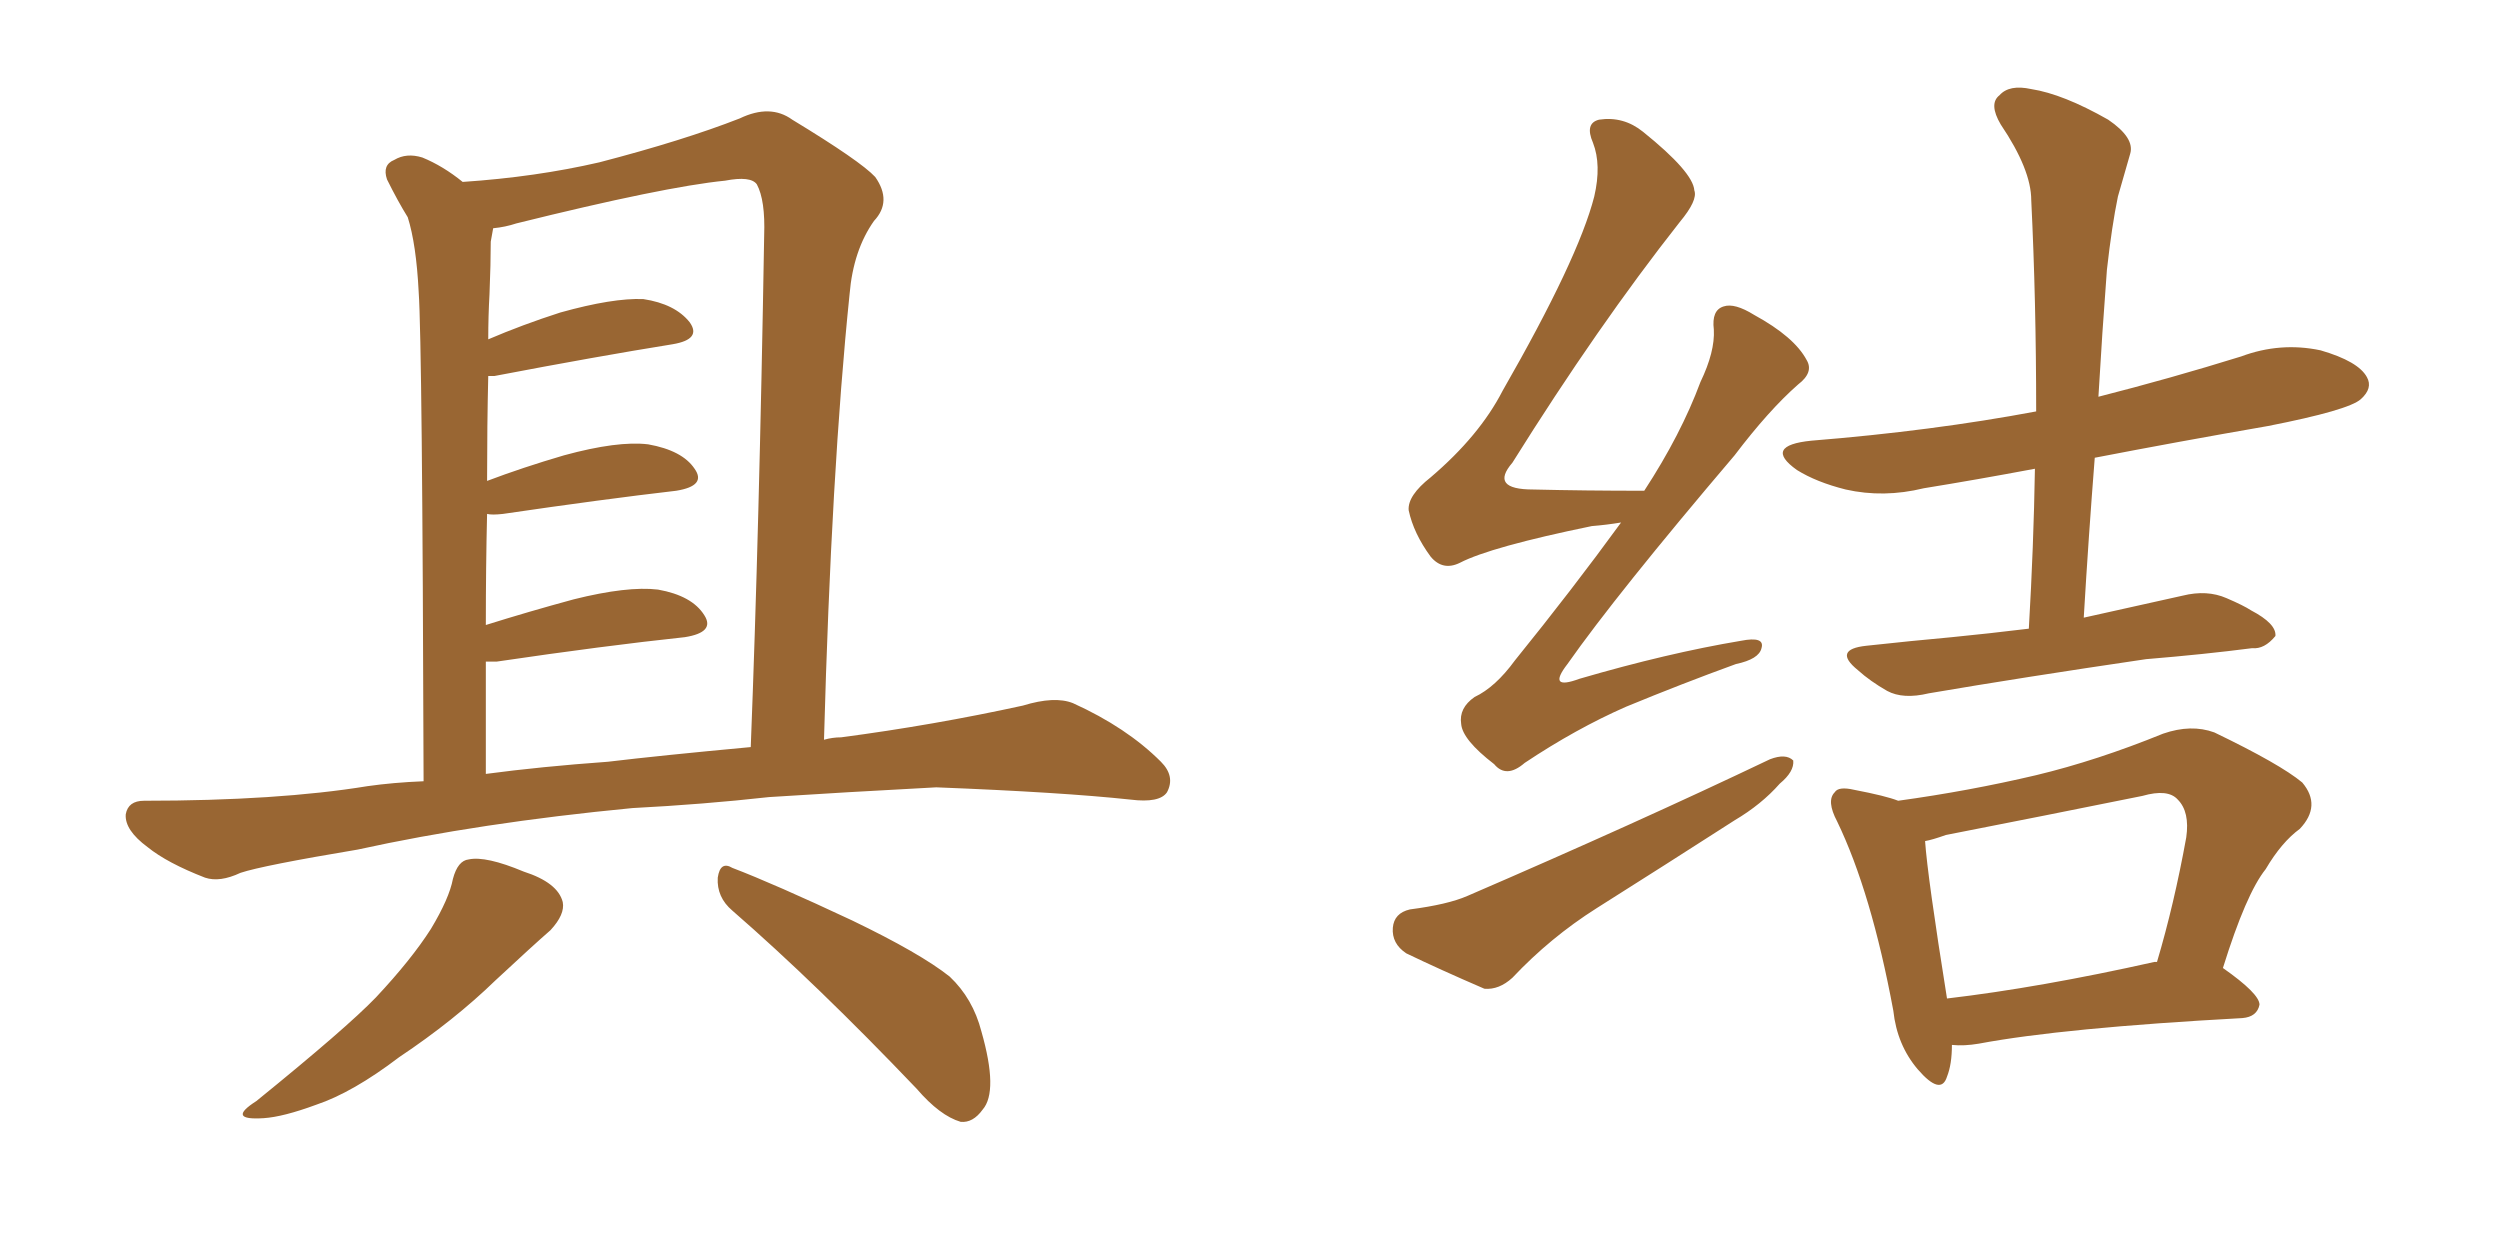 <svg xmlns="http://www.w3.org/2000/svg" xmlns:xlink="http://www.w3.org/1999/xlink" width="300" height="150"><path fill="#996633" padding="10" d="M75.88 96.97L75.88 96.97Q57.57 98.73 42.92 101.95L42.92 101.95Q31.49 103.86 28.86 104.74L28.86 104.74Q26.37 105.91 24.61 105.32L24.61 105.32Q20.07 103.56 17.72 101.66L17.72 101.66Q14.94 99.61 15.09 97.71L15.09 97.71Q15.38 96.09 17.29 96.09L17.29 96.09Q33.40 96.09 44.09 94.34L44.09 94.34Q47.17 93.90 50.83 93.75L50.83 93.75Q50.68 41.31 50.24 35.01L50.24 35.01Q49.95 29.30 48.93 26.07L48.93 26.07Q47.75 24.17 46.44 21.53L46.44 21.53Q45.85 19.78 47.31 19.19L47.31 19.19Q48.78 18.31 50.68 18.90L50.68 18.90Q53.17 19.92 55.52 21.83L55.52 21.83Q64.31 21.24 71.92 19.48L71.92 19.48Q82.03 16.85 88.77 14.21L88.77 14.21Q92.43 12.45 95.07 14.36L95.07 14.36Q103.27 19.34 105.03 21.24L105.03 21.24Q107.08 24.17 104.88 26.51L104.88 26.51Q102.39 30.03 101.95 35.30L101.95 35.30Q99.76 56.54 98.88 88.77L98.88 88.77Q99.90 88.48 100.93 88.48L100.93 88.48Q112.06 87.01 122.75 84.67L122.75 84.67Q126.56 83.50 128.76 84.38L128.76 84.38Q135.21 87.30 139.31 91.41L139.31 91.41Q141.06 93.16 140.04 95.07L140.04 95.07Q139.16 96.39 135.64 95.95L135.64 95.95Q127.44 95.07 112.35 94.48L112.35 94.48Q101.22 95.07 92.29 95.65L92.29 95.65Q84.38 96.53 75.88 96.97ZM72.95 91.41L72.95 91.41Q79.10 90.67 90.09 89.65L90.09 89.65Q91.11 63.43 91.70 28.27L91.70 28.27Q91.85 24.02 90.82 22.12L90.82 22.12Q90.09 21.09 87.01 21.68L87.01 21.68Q79.69 22.41 61.96 26.81L61.96 26.81Q60.64 27.25 59.18 27.39L59.18 27.39Q59.03 28.13 58.89 29.00L58.89 29.00Q58.89 31.64 58.74 35.30L58.74 35.30Q58.59 37.94 58.59 40.72L58.59 40.72Q62.70 38.96 67.24 37.50L67.24 37.50Q73.54 35.74 77.20 35.89L77.20 35.89Q81.01 36.47 82.76 38.67L82.76 38.67Q84.23 40.72 80.71 41.31L80.71 41.31Q71.63 42.77 59.33 45.12L59.33 45.12Q58.74 45.12 58.59 45.12L58.59 45.12Q58.45 50.98 58.45 57.71L58.45 57.71Q62.70 56.10 67.68 54.64L67.68 54.64Q74.12 52.88 77.78 53.32L77.78 53.32Q81.88 54.05 83.35 56.25L83.35 56.25Q84.81 58.30 81.15 58.89L81.15 58.89Q72.36 59.91 60.35 61.67L60.35 61.67Q59.03 61.82 58.45 61.67L58.45 61.67Q58.30 67.97 58.30 75L58.30 75Q63.43 73.39 68.85 71.92L68.85 71.92Q75.29 70.31 78.96 70.75L78.96 70.75Q83.06 71.48 84.52 73.83L84.52 73.83Q85.84 75.88 82.18 76.46L82.18 76.46Q72.51 77.49 59.62 79.39L59.62 79.39Q58.89 79.39 58.30 79.39L58.30 79.39Q58.30 85.84 58.30 92.87L58.30 92.87Q64.89 91.99 72.95 91.41ZM54.35 105.47L54.35 105.47Q54.93 103.27 56.25 103.13L56.25 103.13Q58.30 102.69 62.84 104.59L62.84 104.59Q66.94 105.91 67.53 108.25L67.53 108.25Q67.82 109.72 66.06 111.62L66.06 111.62Q63.87 113.53 59.47 117.63L59.47 117.63Q54.49 122.46 47.90 126.86L47.90 126.86Q42.33 131.10 37.94 132.57L37.94 132.57Q33.98 134.03 31.64 134.18L31.64 134.18Q27.10 134.47 30.76 132.13L30.76 132.13Q41.60 123.34 45.12 119.68L45.12 119.68Q49.37 115.14 51.71 111.47L51.71 111.47Q53.91 107.81 54.35 105.47ZM87.89 109.28L87.89 109.28L87.89 109.28Q85.99 107.67 86.13 105.32L86.13 105.32Q86.43 103.27 87.89 104.15L87.89 104.15Q92.87 106.05 102.25 110.45L102.25 110.45Q110.45 114.40 113.96 117.19L113.96 117.19Q116.75 119.82 117.77 123.78L117.77 123.78Q119.82 130.96 117.92 133.15L117.92 133.15Q116.75 134.77 115.28 134.62L115.28 134.62Q112.79 133.89 110.01 130.66L110.01 130.66Q98.00 118.07 87.89 109.28ZM194.53 62.70L194.53 62.70Q192.77 62.99 191.02 63.13L191.02 63.13Q178.86 65.63 175.20 67.53L175.20 67.53Q173.14 68.55 171.68 66.80L171.68 66.80Q169.63 64.01 169.04 61.23L169.04 61.23Q168.90 59.47 171.68 57.28L171.68 57.28Q177.54 52.29 180.32 46.88L180.32 46.88Q189.40 31.05 191.31 23.58L191.31 23.58Q192.19 19.78 191.16 17.14L191.16 17.14Q190.14 14.79 191.89 14.36L191.89 14.36Q194.82 13.92 197.17 15.82L197.17 15.82Q203.17 20.65 203.32 22.85L203.32 22.85Q203.76 24.02 201.56 26.66L201.56 26.66Q191.75 39.11 181.49 55.52L181.49 55.52Q178.71 58.74 183.98 58.74L183.98 58.74Q190.14 58.89 197.31 58.89L197.31 58.89Q201.71 52.15 204.05 45.85L204.05 45.85Q205.81 42.19 205.66 39.55L205.66 39.55Q205.37 37.21 206.84 36.77L206.84 36.77Q208.15 36.33 210.50 37.79L210.50 37.79Q215.33 40.43 216.80 43.21L216.80 43.21Q217.68 44.68 215.77 46.14L215.77 46.14Q212.26 49.22 208.15 54.64L208.15 54.64Q193.95 71.34 188.09 79.69L188.09 79.69Q185.60 82.91 189.55 81.45L189.55 81.45Q200.10 78.37 208.89 76.90L208.89 76.90Q211.82 76.32 211.38 77.78L211.38 77.78Q211.08 79.10 208.30 79.69L208.30 79.69Q201.86 82.03 195.12 84.81L195.12 84.81Q189.11 87.45 182.96 91.55L182.96 91.55Q180.76 93.46 179.30 91.70L179.30 91.70Q175.49 88.77 175.34 86.87L175.34 86.87Q175.05 84.96 176.95 83.64L176.95 83.64Q179.44 82.47 181.79 79.25L181.79 79.25Q188.67 70.75 194.53 62.70ZM169.19 109.13L169.19 109.13Q173.73 108.54 176.07 107.52L176.07 107.52Q196.44 98.73 212.40 91.11L212.40 91.11Q214.31 90.38 215.19 91.26L215.19 91.26Q215.33 92.58 213.57 94.04L213.57 94.04Q211.38 96.53 208.15 98.44L208.15 98.44Q199.95 103.71 191.60 108.98L191.60 108.98Q186.04 112.50 181.49 117.33L181.49 117.33Q179.88 118.80 178.13 118.65L178.13 118.65Q172.71 116.31 168.75 114.40L168.75 114.40Q166.99 113.23 167.14 111.33L167.14 111.33Q167.29 109.57 169.19 109.13ZM243.46 75.44L243.46 75.44Q244.04 65.48 244.19 56.25L244.19 56.25Q237.16 57.57 230.86 58.59L230.86 58.59Q226.03 59.77 221.48 58.74L221.48 58.74Q217.97 57.86 215.63 56.40L215.63 56.40Q211.52 53.47 217.38 52.88L217.38 52.88Q231.88 51.71 244.34 49.37L244.34 49.37Q244.34 36.04 243.75 24.02L243.75 24.02Q243.75 20.36 240.09 14.94L240.09 14.94Q238.62 12.45 239.94 11.43L239.94 11.43Q241.11 10.11 243.75 10.69L243.75 10.69Q247.56 11.28 252.98 14.36L252.98 14.36Q256.20 16.55 255.62 18.46L255.62 18.46Q255.03 20.51 254.15 23.58L254.15 23.58Q253.42 27.10 252.83 32.37L252.83 32.37Q252.25 39.99 251.81 47.61L251.81 47.61Q260.45 45.41 268.95 42.77L268.95 42.77Q273.63 41.02 278.47 42.04L278.47 42.04Q283.01 43.36 284.03 45.26L284.03 45.26Q284.77 46.58 283.30 47.90L283.30 47.90Q281.84 49.22 272.17 51.12L272.17 51.12Q261.18 53.03 251.37 54.93L251.37 54.93Q250.63 64.31 250.05 74.12L250.05 74.12Q256.05 72.80 261.91 71.48L261.91 71.48Q264.84 70.75 267.19 71.78L267.19 71.78Q269.24 72.66 270.12 73.24L270.12 73.24Q273.19 74.85 273.05 76.32L273.05 76.32Q271.73 77.93 270.26 77.78L270.26 77.78Q264.55 78.52 257.52 79.10L257.52 79.10Q242.58 81.30 231.45 83.20L231.45 83.20Q228.37 83.94 226.46 82.91L226.46 82.91Q224.41 81.74 222.95 80.42L222.95 80.42Q219.87 77.93 223.97 77.49L223.97 77.49Q229.39 76.90 234.23 76.46L234.23 76.46Q238.62 76.03 243.46 75.44ZM234.23 125.39L234.23 125.39Q234.23 127.73 233.64 129.20L233.64 129.20Q232.91 131.54 230.13 128.32L230.13 128.32Q227.64 125.39 227.20 121.29L227.20 121.29Q224.56 107.08 220.46 98.58L220.46 98.58Q219.14 96.09 220.17 95.07L220.17 95.07Q220.61 94.34 222.51 94.78L222.51 94.78Q226.32 95.51 227.78 96.09L227.78 96.09Q236.28 94.92 244.34 93.02L244.34 93.02Q251.66 91.26 259.57 88.04L259.57 88.04Q262.94 86.87 265.72 87.89L265.72 87.89Q273.63 91.70 276.27 93.90L276.27 93.90Q278.61 96.68 275.98 99.46L275.98 99.46Q273.78 101.07 271.88 104.30L271.88 104.30Q269.53 107.23 266.75 116.16L266.75 116.16Q271.14 119.24 271.14 120.56L271.14 120.56Q270.85 122.02 269.09 122.17L269.09 122.17Q247.56 123.34 237.45 125.24L237.45 125.24Q235.69 125.54 234.23 125.39ZM258.54 115.43L258.54 115.43L258.54 115.43Q258.69 115.43 258.84 115.43L258.84 115.43Q260.89 108.54 262.35 100.49L262.35 100.49Q262.79 97.41 261.33 95.95L261.33 95.95Q260.16 94.63 257.08 95.51L257.08 95.51Q245.51 97.85 233.50 100.20L233.50 100.20Q231.88 100.78 231.01 100.93L231.01 100.93Q231.30 105.18 233.64 119.82L233.64 119.82Q244.78 118.51 258.54 115.43Z"/></svg>